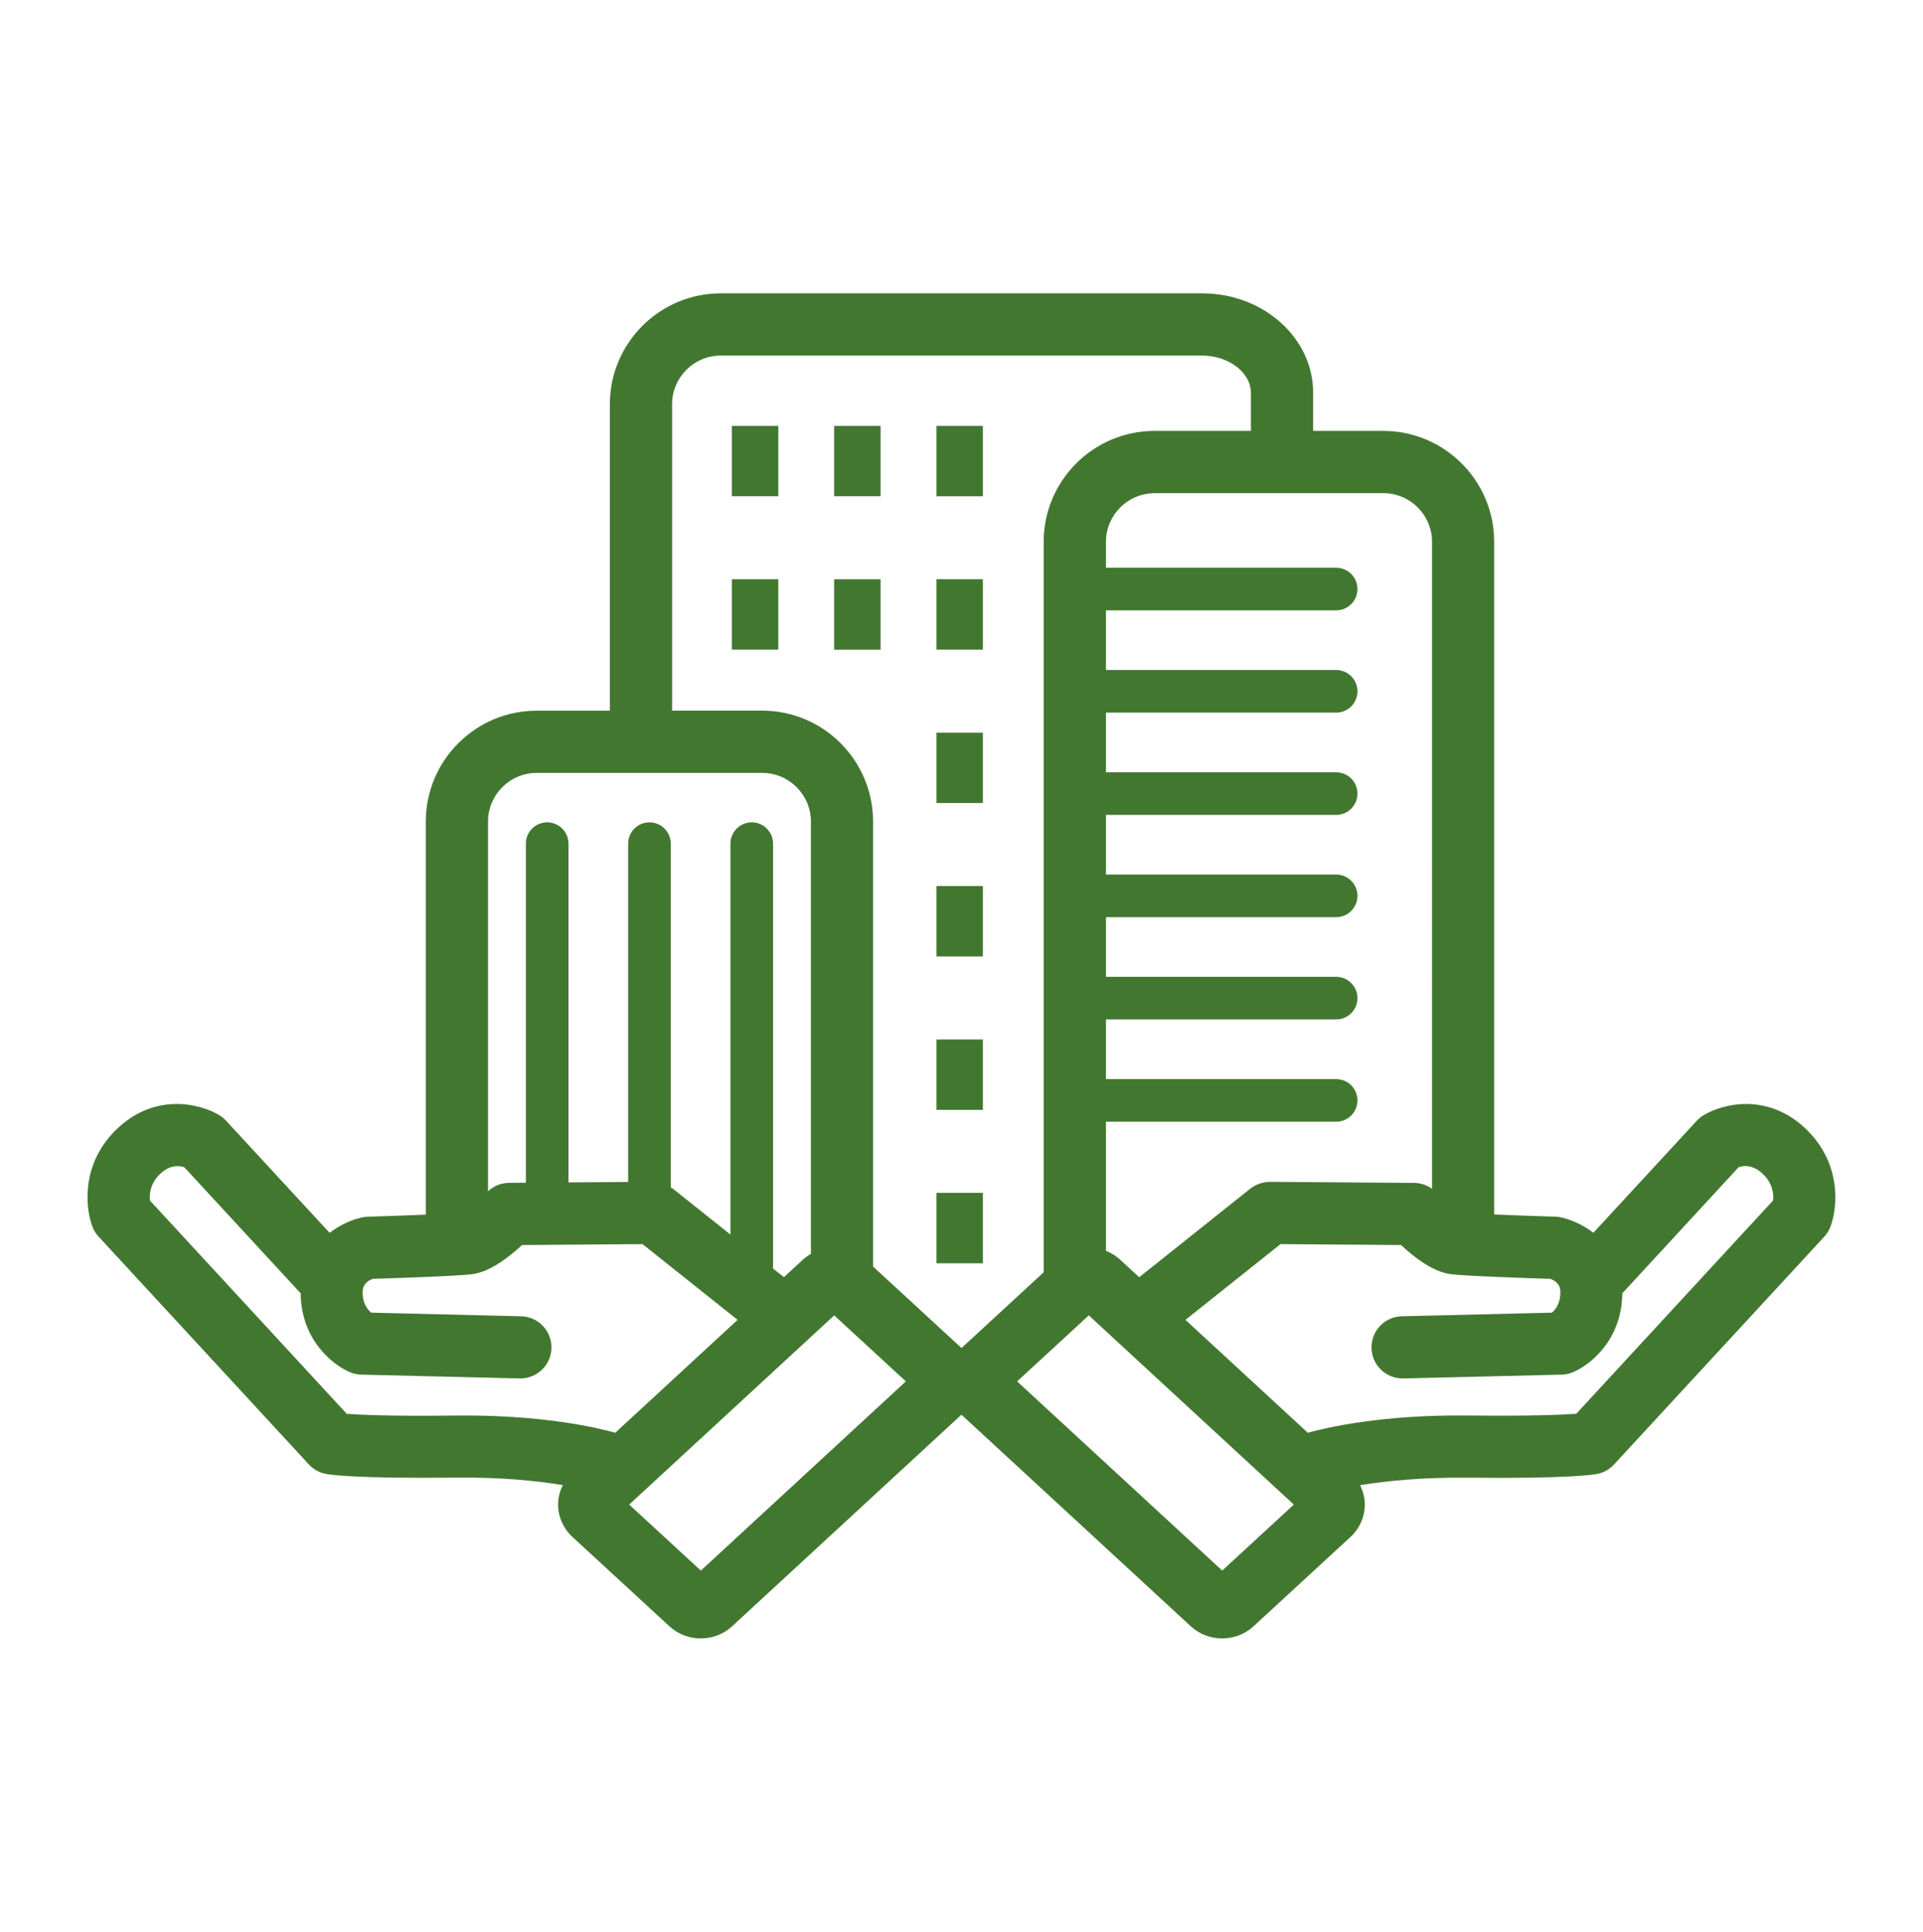 ﻿

<svg version="1.1" xmlns="http://www.w3.org/2000/svg" xmlns:xlink="http://www.w3.org/1999/xlink" x="0px" y="0px" viewBox="0 0 33.84 34" enable-background="new 0 0 33.84 34" xml:space="preserve" focusable="false" role="presentation" aria-hidden="true">
<path id="CorporateSupport" fill="#427730" d="M14.679,10.195h0.817v1.239h-0.817V10.195z M12.879,8.733h0.817V7.495h-0.817V8.733z   M12.879,11.433h0.817v-1.239h-0.817V11.433z M16.479,16.833h0.817v-1.239h-0.817V16.833z M16.479,14.133h0.817v-1.239h-0.817  V14.133z M16.479,11.433h0.817v-1.239h-0.817V11.433z M16.479,7.495v1.239h0.817V7.495H16.479z M16.479,19.533h0.817v-1.239h-0.817  V19.533z M14.679,8.733h0.817V7.495h-0.817V8.733z M16.479,22.233h0.817v-1.239h-0.817V22.233z M32.215,21.581  c-0.025,0.068-0.063,0.131-0.112,0.184l-3.7,4.009c-0.077,0.084-0.179,0.142-0.29,0.165c-0.07,0.015-0.505,0.086-2.26,0.068  c-0.827-0.01-1.475,0.059-1.919,0.132c0.053,0.106,0.084,0.222,0.083,0.341c0,0.214-0.091,0.422-0.25,0.568l-1.708,1.574  c-0.155,0.143-0.353,0.214-0.552,0.214c-0.199,0-0.398-0.072-0.553-0.215l-4.035-3.723l-4.036,3.724  c-0.154,0.143-0.353,0.214-0.551,0.214c-0.198,0-0.397-0.071-0.552-0.214l-1.708-1.574c-0.159-0.147-0.251-0.354-0.251-0.569  c0-0.12,0.031-0.236,0.084-0.342c-0.444-0.073-1.093-0.143-1.92-0.131c-1.755,0.018-2.19-0.053-2.26-0.068  c-0.112-0.023-0.213-0.081-0.29-0.165l-3.7-4.009c-0.05-0.053-0.088-0.116-0.112-0.184c-0.132-0.364-0.185-1.14,0.46-1.735  c0.675-0.623,1.461-0.413,1.781-0.215c0.042,0.026,0.081,0.058,0.114,0.094L5.8,21.697c0.204-0.155,0.426-0.244,0.586-0.274  c0.028-0.005,0.057-0.008,0.086-0.009c0.344-0.01,0.713-0.024,1.021-0.037v-6.917c0-1.076,0.875-1.952,1.951-1.952h1.288V7.115  c0-1.076,0.875-1.952,1.951-1.952h8.474c1.076,0,1.951,0.785,1.951,1.749v0.672h1.234c1.076,0,1.952,0.876,1.952,1.952v11.838  c0.318,0.014,0.709,0.028,1.074,0.039c0.029,0.001,0.057,0.004,0.086,0.009c0.16,0.031,0.382,0.119,0.586,0.274l1.819-1.971  c0.033-0.037,0.072-0.068,0.114-0.094c0.321-0.199,1.106-0.409,1.782,0.215C32.399,20.442,32.347,21.217,32.215,21.581z   M20.318,8.68c-0.472,0-0.856,0.384-0.856,0.857v0.455h4.051c0.207,0,0.375,0.168,0.375,0.375s-0.168,0.375-0.375,0.375h-4.051v1.05  h4.051c0.207,0,0.375,0.168,0.375,0.375c0,0.207-0.168,0.375-0.375,0.375h-4.051v1.05h4.051c0.207,0,0.375,0.168,0.375,0.375  c0,0.207-0.168,0.375-0.375,0.375h-4.051v1.05h4.051c0.207,0,0.375,0.168,0.375,0.375c0,0.207-0.168,0.375-0.375,0.375h-4.051v1.05  h4.051c0.207,0,0.375,0.168,0.375,0.375c0,0.207-0.168,0.375-0.375,0.375h-4.051v1.05h4.051c0.207,0,0.375,0.168,0.375,0.375  s-0.168,0.375-0.375,0.375h-4.051v2.272c0.09,0.036,0.175,0.087,0.25,0.156l0.335,0.309l1.956-1.559  c0.098-0.079,0.222-0.117,0.345-0.12l2.538,0.019c0.114,0.001,0.223,0.038,0.314,0.103V9.536c0-0.472-0.384-0.857-0.857-0.857  H20.318z M8.588,14.459v6.507c0.1-0.093,0.23-0.147,0.367-0.148l0.299-0.002v-5.968c0-0.207,0.168-0.375,0.375-0.375  c0.207,0,0.375,0.168,0.375,0.375v5.962l1.05-0.008v-5.954c0-0.207,0.168-0.375,0.375-0.375c0.207,0,0.375,0.168,0.375,0.375V20.9  c0.011,0.007,0.024,0.01,0.035,0.019l1.015,0.809v-6.88c0-0.207,0.168-0.375,0.375-0.375s0.375,0.168,0.375,0.375v7.478l0.191,0.152  l0.334-0.308c0.044-0.04,0.091-0.073,0.141-0.102v-7.608c0-0.472-0.384-0.857-0.856-0.857H9.444  C8.972,13.603,8.588,13.987,8.588,14.459z M10.827,25.216l2.153-1.987l-1.673-1.333l-2.121,0.016  c-0.234,0.218-0.563,0.47-0.869,0.512c-0.255,0.035-1.401,0.072-1.753,0.083c-0.072,0.023-0.176,0.081-0.182,0.214  c-0.008,0.206,0.079,0.321,0.149,0.381l2.639,0.064c0.302,0.007,0.541,0.258,0.534,0.56c-0.007,0.298-0.251,0.534-0.547,0.534  c-0.004,0-0.009,0-0.013,0l-2.785-0.067c-0.07-0.001-0.139-0.017-0.203-0.044c-0.327-0.14-0.858-0.589-0.865-1.387l-2.047-2.218  c-0.086-0.03-0.246-0.05-0.417,0.108c-0.186,0.172-0.201,0.365-0.188,0.478l3.463,3.753c0.231,0.017,0.768,0.043,1.872,0.03  C9.528,24.892,10.516,25.128,10.827,25.216z M15.941,24.312L14.68,23.15l-3.608,3.33l1.261,1.162L15.941,24.312z M18.366,22.392  V9.536c0-1.076,0.875-1.952,1.951-1.952h1.696V6.912c0-0.354-0.392-0.654-0.856-0.654h-8.474c-0.472,0-0.856,0.384-0.856,0.857  v5.392h1.586c1.076,0,1.951,0.876,1.951,1.952v7.832l1.556,1.434L18.366,22.392z M22.768,26.48l-3.608-3.33l-1.261,1.162l3.609,3.33  L22.768,26.48z M31.012,20.652c-0.177-0.163-0.339-0.137-0.416-0.11l-2.048,2.22c-0.006,0.798-0.538,1.247-0.865,1.387  c-0.064,0.028-0.133,0.043-0.203,0.044l-2.785,0.067c-0.004,0-0.009,0-0.013,0c-0.296,0-0.54-0.236-0.547-0.534  c-0.007-0.302,0.232-0.553,0.534-0.56l2.642-0.064c0.066-0.057,0.155-0.173,0.147-0.381c-0.006-0.142-0.124-0.196-0.18-0.214  c-0.35-0.011-1.499-0.049-1.755-0.083c-0.305-0.041-0.634-0.293-0.868-0.512l-2.121-0.016l-1.673,1.333l2.153,1.987  c0.312-0.087,1.307-0.324,2.851-0.304c1.098,0.012,1.635-0.013,1.873-0.03l3.464-3.754C31.213,21.02,31.2,20.825,31.012,20.652z" />
</svg>
